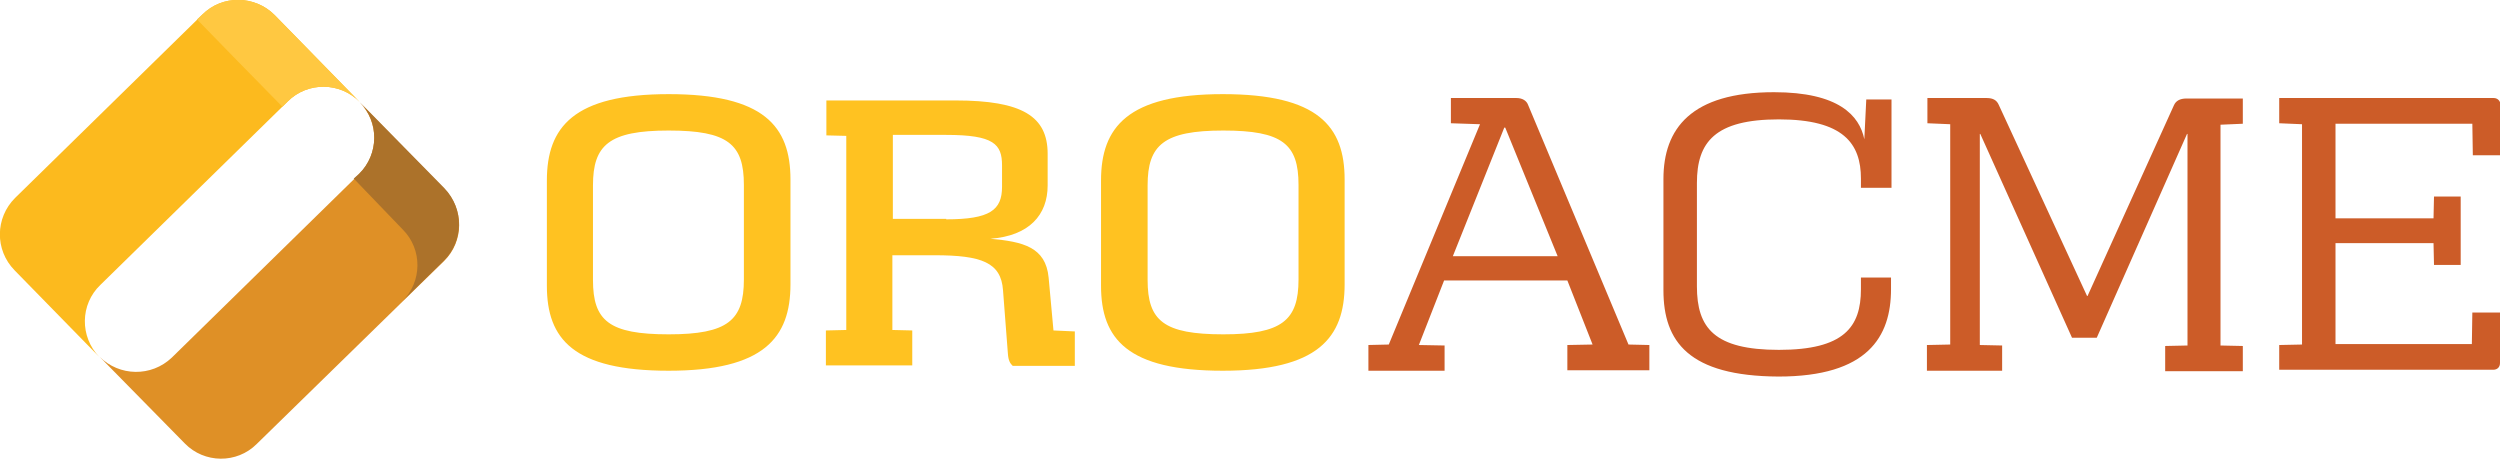 <svg id="Layer_1" xmlns="http://www.w3.org/2000/svg" viewBox="0 0 515.2 94.5">
    <style>
        .st0{fill:#FFC221;} .st1{fill:#FCBA1E;} .st2{fill:#DF9026;} .st3{fill:#AC722A;} .st4{fill:#FFC841;} .st5{fill:#CC5C28;}
    </style>
    <path class="st0" d="M112.7 58.9V37.2c0-11 5.5-17.8 25.1-17.8S162.9 26 162.9 37v21.6c0 11-5.5 17.8-25.1 17.8s-25.1-6.5-25.1-17.5zm40.6-1.3V38.1c0-8.4-3.3-11.2-15.5-11.2-12.3 0-15.6 3-15.6 11.3v19.5c0 8.4 3.3 11.2 15.6 11.2 12.2 0 15.5-2.9 15.5-11.3zM170.3 68.1l4.1-.1V28l-4.1-.1v-7.2h26.6c13.8 0 19 3.3 19 11v6.5c0 6.1-3.8 10.4-11.8 11 6.7.6 11.4 1.7 12 8l1 10.9 4.4.2v7.1h-12.8c-.5-.5-.9-1-1-2.6l-1-13c-.4-5.7-4.4-7.2-14.1-7.2h-8.7V68l4.1.1v7.2h-17.8v-7.2zM195 45.2c9 0 11.5-1.9 11.5-6.7v-4.4c0-4.4-1.7-6.3-11.5-6.3h-11v17.3h11zM226.9 58.9V37.2c0-11 5.5-17.8 25.1-17.8S277.1 26 277.1 37v21.6c0 11-5.5 17.8-25.1 17.8s-25.1-6.5-25.1-17.5zm40.7-1.3V38.1c0-8.4-3.3-11.2-15.5-11.2-12.3 0-15.6 3-15.6 11.3v19.5c0 8.4 3.3 11.2 15.6 11.2 12.1 0 15.5-2.9 15.5-11.3z"/>
    <path class="st1" d="M20.7 58.7l38.6-37.8c4.1-4.1 10.8-4 14.8.1L56.6 3.1C52.5-1 45.8-1.1 41.7 3L3.1 40.8C-1 44.9-1.1 51.5 3 55.7l17.5 17.9c-4.1-4.2-4-10.9.2-14.9z"/>
    <path class="st2" d="M35.4 73.7L74 35.9c4.1-4.1 4.2-10.7.1-14.8L91.6 39c4.1 4.1 4 10.8-.1 14.8L52.9 91.5c-4.1 4.1-10.8 4-14.8-.1L20.5 73.5c4.1 4.1 10.7 4.2 14.9.2z"/>
    <path class="st3" d="M91.6 38.8L74.1 21c4.1 4.1 4 10.8-.1 14.8l-1.1 1L83 47.3c4.1 4.1 4 10.8-.1 14.8l8.6-8.4c4.1-4.1 4.1-10.7.1-14.9z"/>
    <path class="st4" d="M48 11.6L58.2 22l1.1-1.1c4.1-4.1 10.8-4 14.8.1L56.6 3.1C52.5-1 45.8-1.1 41.7 3l-1.1 1 7.4 7.6z"/>
    <path class="st5" d="M281.9 71.1l4.3-.1L305 25.6l-6-.2v-5.2h13.5c1.3 0 2.1.6 2.4 1.4L335.6 71l4.3.1v5.2H323v-5.2l5.2-.1-5.2-13.2h-25.4l-5.2 13.3 5.3.1v5.2H282v-5.3zM321 52.8l-10.8-26.5h-.2l-10.6 26.5H321zM342.8 59.8V36.9c0-10.4 5.7-17.9 22.8-17.9 13.3 0 17.6 4.8 18.6 9.7l.4-8.2h5.2v18.2h-6.3v-1.9c0-7.2-3.6-12.2-16.9-12.2-13.2 0-16.9 4.7-16.9 13.1V59c0 8.6 3.6 13.1 16.9 13.1 13.4 0 16.9-4.7 16.9-12.5v-2.4h6.2v2.4c0 9.8-4.8 18-23.2 18-18.5-.1-23.7-7.2-23.7-17.8zM397.2 71.1l4.7-.1V25.6l-4.7-.2v-5.2h12.2c1.4 0 2.1.5 2.5 1.4L430.1 61h.1L448 21.7c.4-.9 1.2-1.4 2.6-1.4h11.6v5.2l-4.6.2v45.5l4.6.1v5.2h-16v-5.2l4.6-.1V27.6h-.1l-18.6 42H427l-18.9-42h-.1v43.5l4.6.1v5.2h-15.5v-5.3zM469.7 71.1l4.7-.1V25.6l-4.7-.2v-5.2h44.2c.8 0 1.4.6 1.4 1.4V32h-5.7l-.1-6.5h-28.2V45h20.2l.1-4.5h5.5v14.1h-5.5l-.1-4.5h-20.2v20.8h28.1l.1-6.5h5.7v10.4c0 .8-.5 1.4-1.4 1.4h-44.1v-5.1z"/>
</svg>
